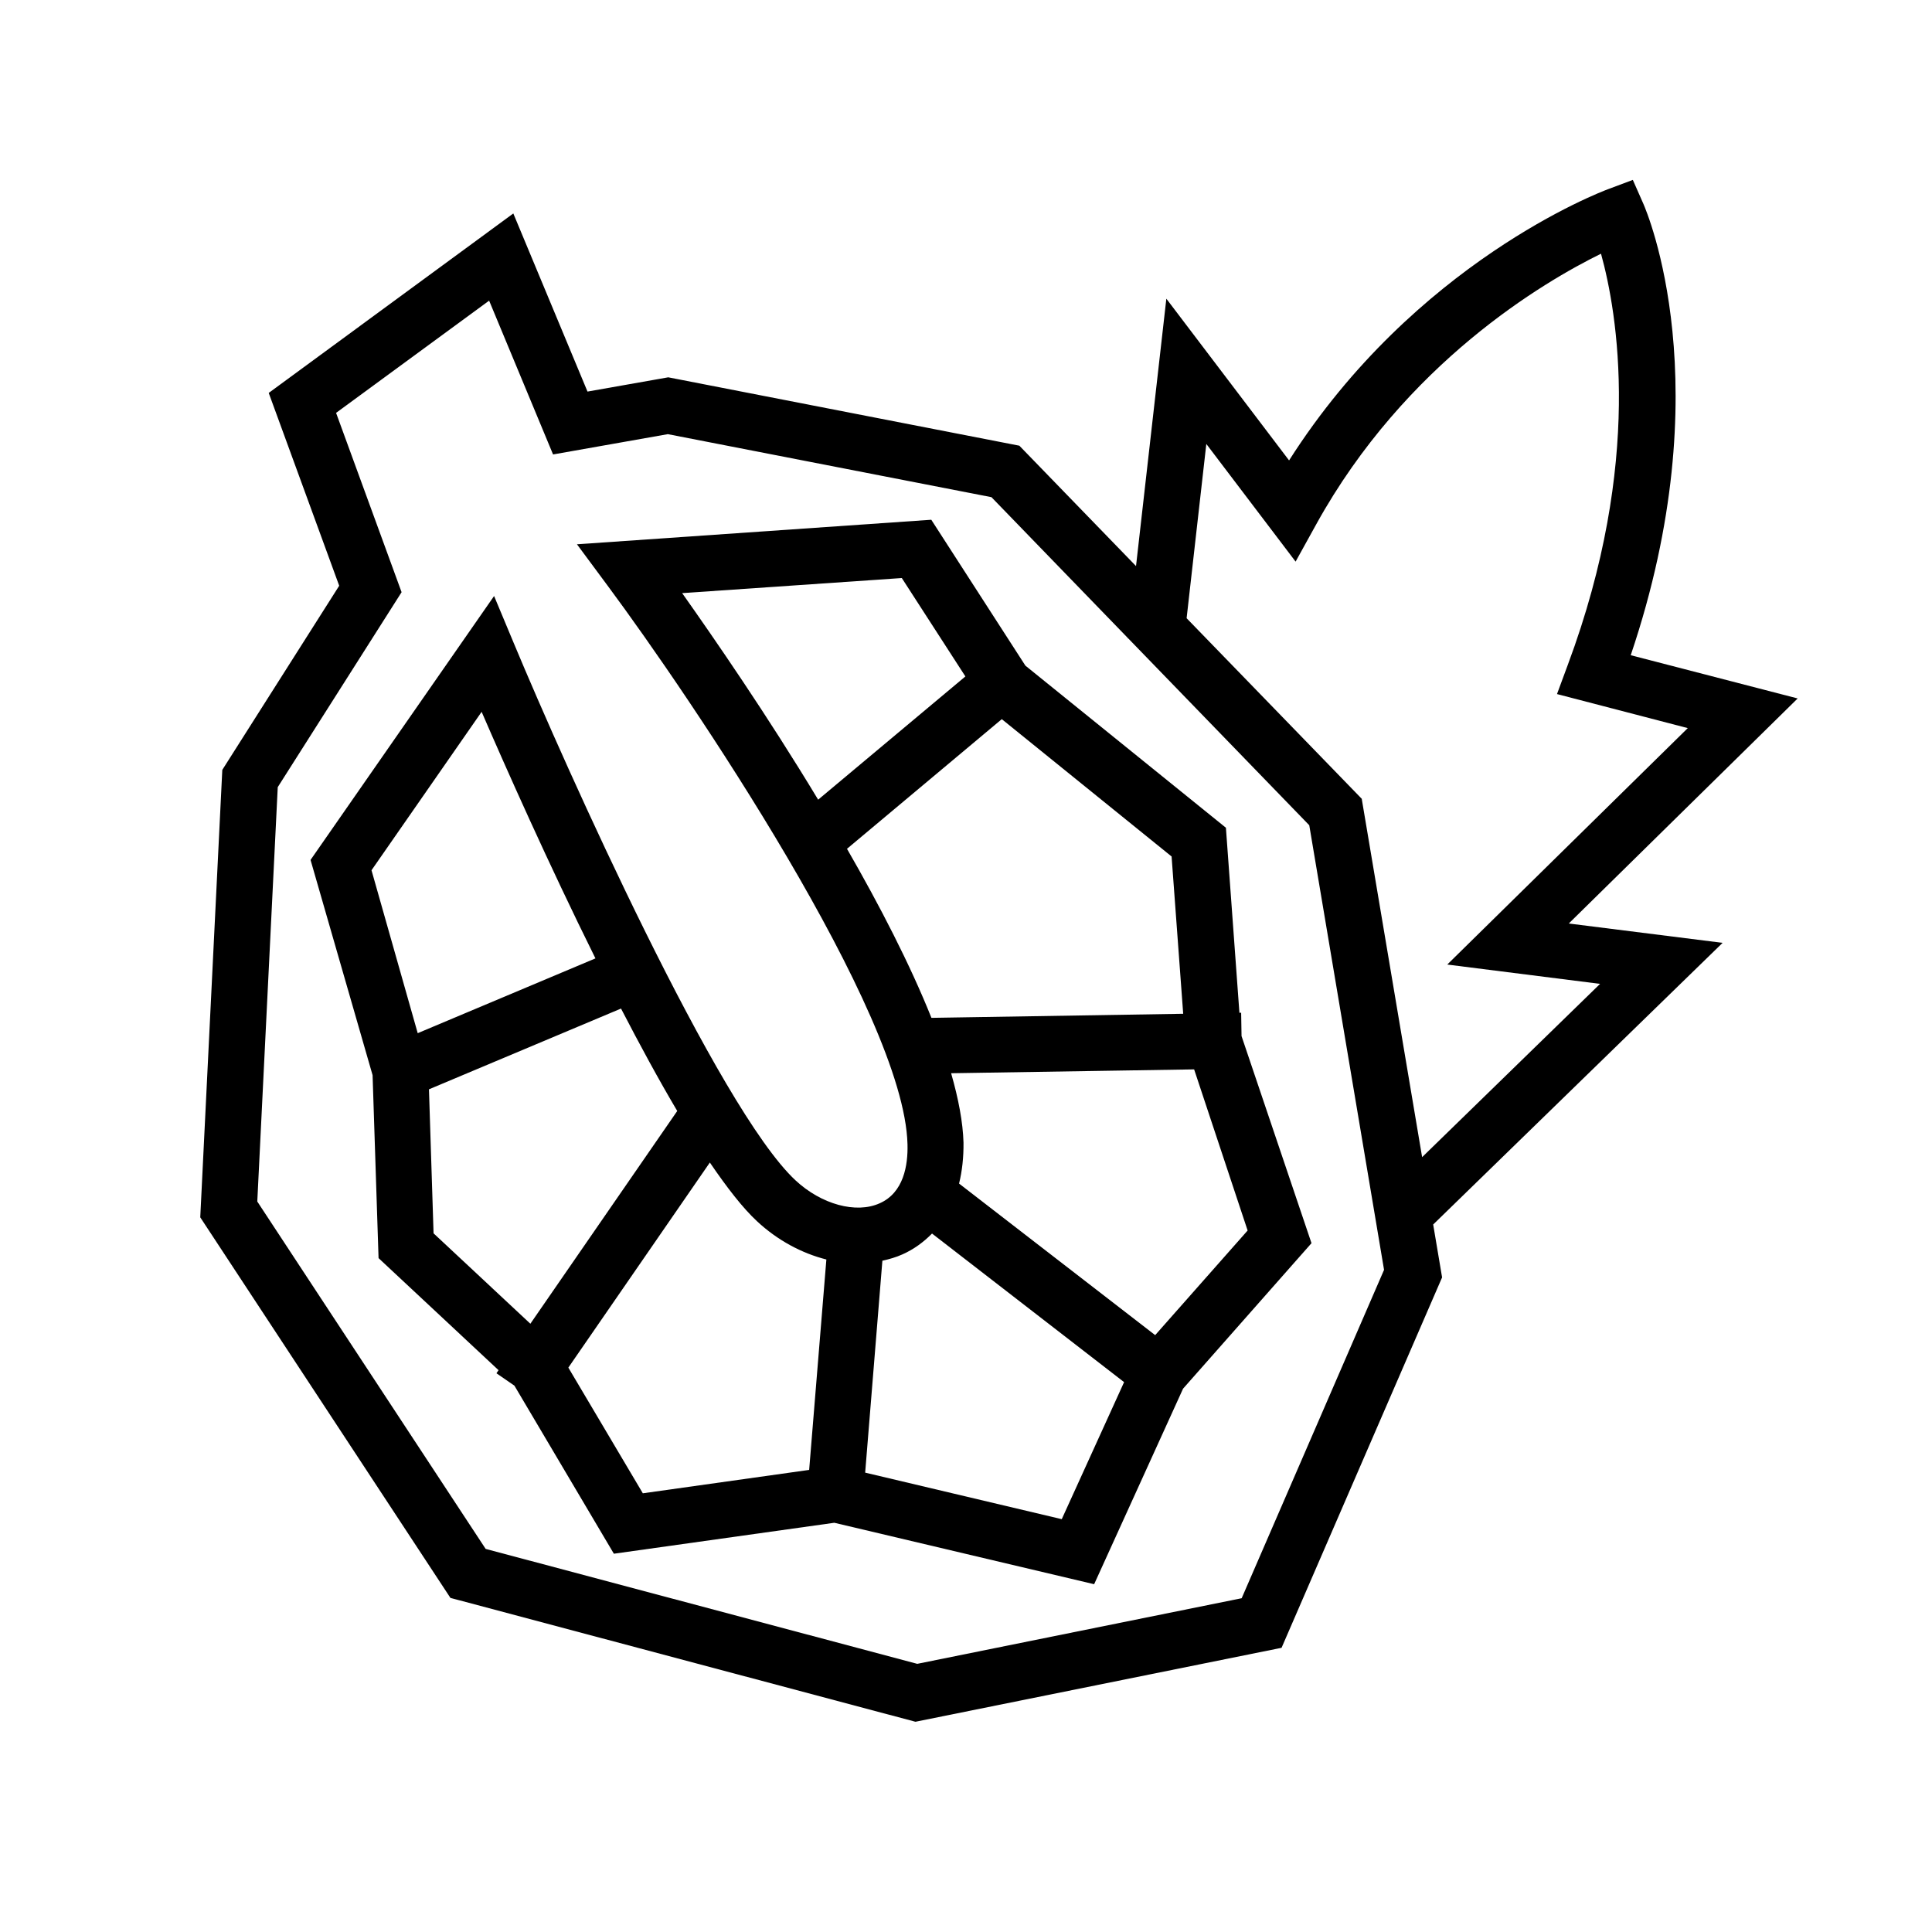 <?xml version="1.0" encoding="UTF-8"?>
<svg width="100pt" height="100pt" version="1.1" viewBox="0 0 100 100" xmlns="http://www.w3.org/2000/svg">
 <g>
  <path d="m81.219 47.781 11.828-11.629-8.641-2.238c4.711-13.941 0.828-22.961 0.66-23.352l-0.551-1.25-1.281 0.48c-0.43 0.16-10 3.809-16.512 14.039l-6.352-8.371-1.57 13.84-6.039-6.231-18.172-3.539-4.18 0.738-3.84-9.219-12.66 9.289 3.648 9.98-6.051 9.531-1.141 23.16 12.949 19.699 24.07 6.41 18.949-3.828 8.309-19.172-0.461-2.738 14.98-14.578-7.949-1zm-16.941 34.941-16.801 3.398-22.34-5.949-11.82-17.98 1.059-21.449 6.41-10.09-3.391-9.281 7.922-5.809 3.309 7.961 5.941-1.051 16.75 3.262 7.059 7.289v0.02h0.02l9.371 9.672 3.871 23.012-7.371 17zm6.211-41.371-9.07-9.352 1.02-9.02 4.621 6.09 1.078-1.949c4.609-8.328 11.762-12.531 14.73-13.988 0.84 3.031 2.199 10.77-1.719 21.281l-0.559 1.512 6.769 1.762-12.449 12.238 7.91 1-9.211 8.969-3.121-18.52z"/>
  <path d="m64.23 52.422h-0.078s-0.699-9.578-0.699-9.578l-10.379-8.391-4.871-7.551-18.34 1.27 1.578 2.129c4.262 5.738 15.359 22.121 15.531 28.922 0.031 1.09-0.199 2.512-1.441 3.059-1.219 0.551-3.019 0.059-4.359-1.191-3.988-3.719-11.879-21.328-14.578-27.801l-1.02-2.441-9.5 13.66 3.211 11.141 0.309 9.469 6.211 5.801-0.109 0.16 0.93 0.641 5.148 8.699 11.41-1.602 13.449 3.18 4.602-10.121 6.648-7.531-3.621-10.719-0.02-1.219zm-3.59-8.109 0.602 8.16-13.031 0.211c-1.109-2.769-2.672-5.801-4.371-8.75l8.012-6.711 8.781 7.102zm-13.961-14.391 3.289 5.09-7.621 6.379c-2.648-4.391-5.391-8.359-7.039-10.691l11.371-0.781zm-27.449 15.121 5.699-8.199c1.238 2.859 3.449 7.84 5.891 12.762l-9.199 3.871-2.391-8.43zm3.211 18.789-0.238-7.449 9.941-4.18c0.969 1.871 1.949 3.68 2.91 5.301l-7.602 11.012-5.012-4.68zm6.981 6.949 7.32-10.609c0.879 1.289 1.699 2.352 2.441 3.039 1.059 0.988 2.32 1.66 3.59 1.98l-0.891 10.891-8.609 1.211-3.852-6.5zm25.539 7.852-10.18-2.41 0.891-10.969c0.359-0.078 0.711-0.18 1.039-0.328 0.59-0.262 1.102-0.641 1.531-1.078l9.941 7.691-3.231 7.102zm4.84-9.52-10.16-7.852c0.16-0.648 0.238-1.359 0.23-2.121-0.031-1.059-0.262-2.269-0.641-3.59l12.578-0.199 2.769 8.34-4.781 5.41z"/>
 </g>
</svg>
